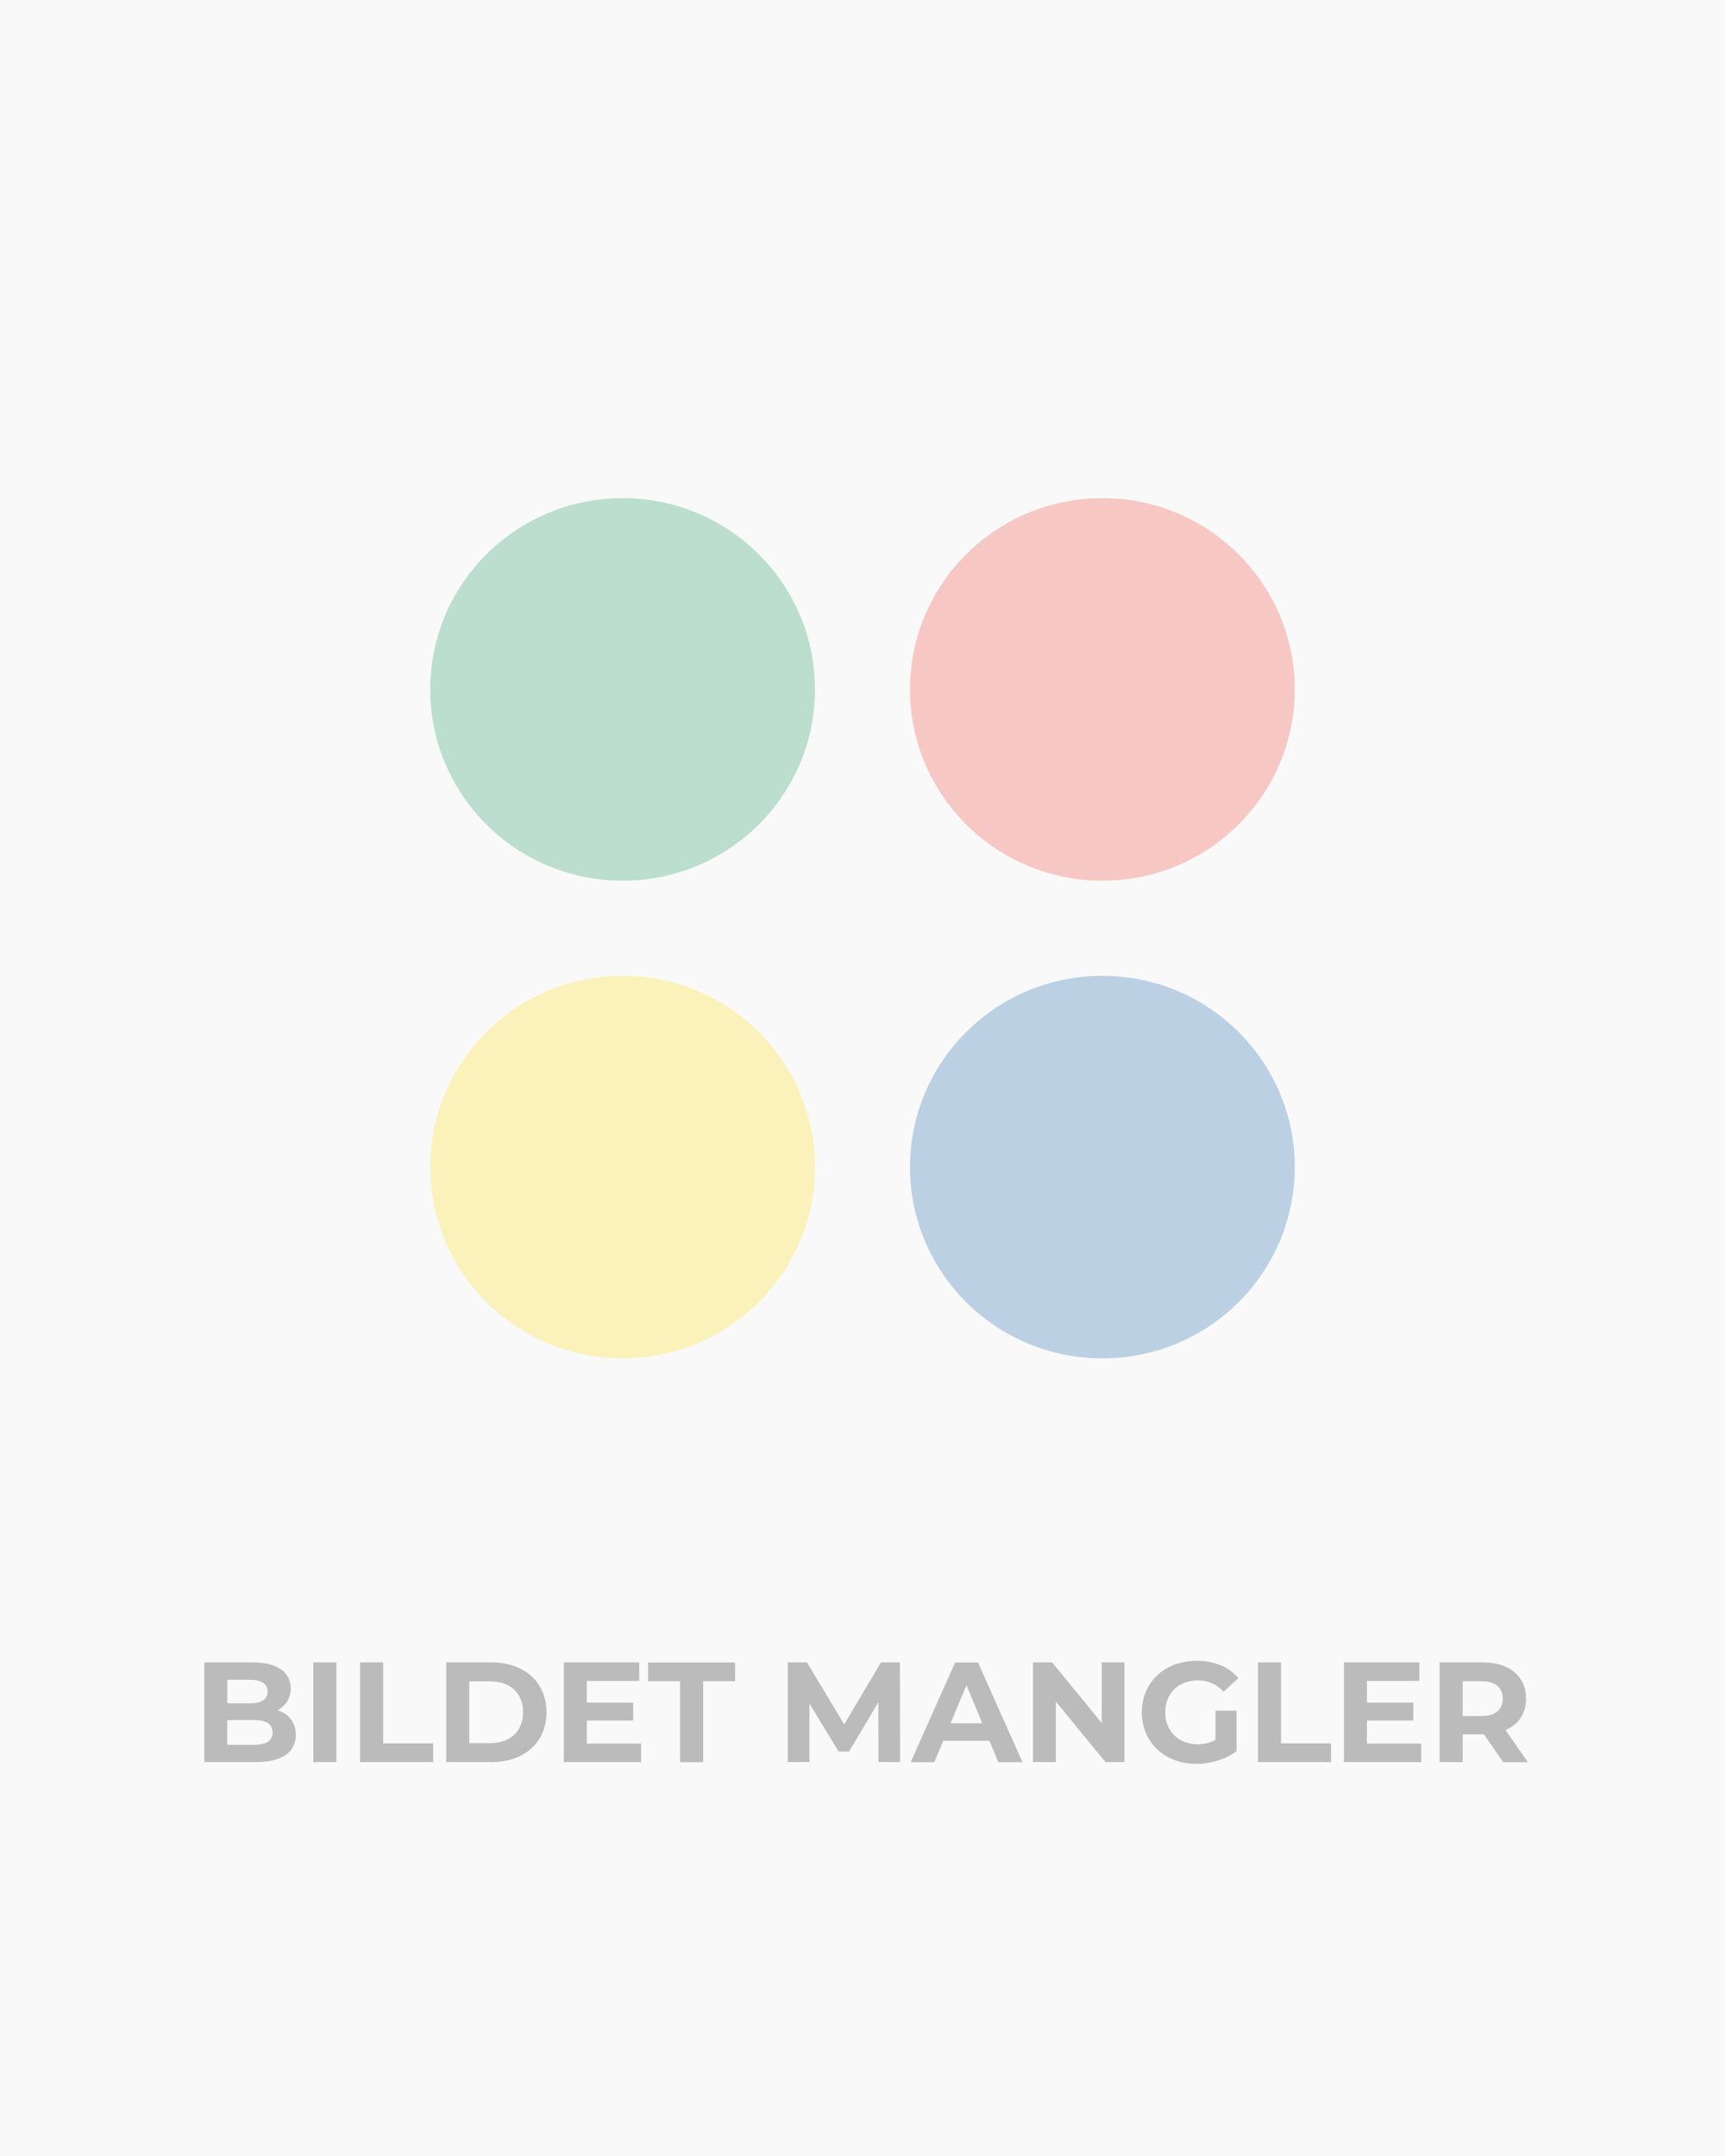 <?xml version="1.0" encoding="utf-8"?>
<!-- Generator: Adobe Illustrator 27.2.0, SVG Export Plug-In . SVG Version: 6.00 Build 0)  -->
<svg version="1.1" id="Layer_2_00000150090147720514827770000009059923751721990052_"
	 xmlns="http://www.w3.org/2000/svg" xmlns:xlink="http://www.w3.org/1999/xlink" x="0px" y="0px" viewBox="0 0 2048 2560"
	 style="enable-background:new 0 0 2048 2560;" xml:space="preserve">
<style type="text/css">
	.st0{fill:#F9F9F9;}
	.st1{enable-background:new    ;}
	.st2{opacity:0.25;}
	.st3{fill:#FFDD00;}
	.st4{fill:#008A4B;}
	.st5{fill:#EE3124;}
	.st6{fill:#00549F;}
</style>
<g id="Layer_1-2">
	<rect class="st0" width="2048" height="2560"/>
	<g>
		<g class="st1">
			<path class="st2" d="M351.2,2060c0,20.5-16.2,32.3-47.4,32.3h-61.2v-118.4h57.8c29.6,0,44.8,12.3,44.8,30.8
				c0,11.8-6.1,21-15.7,26C342.8,2035,351.2,2045.1,351.2,2060z M269.9,1994.6v27.9h27.2c13.4,0,20.6-4.7,20.6-14
				s-7.3-13.9-20.6-13.9H269.9z M323.6,2057.1c0-10-7.6-14.7-21.8-14.7h-32v29.3h32C316,2071.7,323.6,2067.3,323.6,2057.1z"/>
			<path class="st2" d="M372,1973.9h27.4v118.4H372V1973.9z"/>
			<path class="st2" d="M427.5,1973.9h27.4v96.1h59.4v22.3h-86.8V1973.9z"/>
			<path class="st2" d="M529.7,1973.9h53.8c38.7,0,65.3,23.3,65.3,59.2s-26.6,59.2-65.3,59.2h-53.8V1973.9z M582.1,2069.8
				c23.5,0,38.9-14,38.9-36.7s-15.4-36.7-38.9-36.7h-25v73.4H582.1z"/>
			<path class="st2" d="M761.1,2070.3v22h-91.7v-118.4h89.5v22h-62.2v25.7h55v21.3h-55v27.4H761.1z"/>
			<path class="st2" d="M807.4,1996.3h-37.9v-22.3h103.2v22.3h-37.9v96.1h-27.4V1996.3z"/>
			<path class="st2" d="M1043,2092.3l-0.2-71l-34.8,58.5h-12.3l-34.7-57v69.5h-25.7v-118.4h22.7l44.3,73.6l43.6-73.6h22.5l0.3,118.4
				H1043z"/>
			<path class="st2" d="M1174.8,2067h-55l-10.5,25.4h-28.1l52.8-118.4h27.1l52.9,118.4h-28.8L1174.8,2067z M1166.2,2046.2
				l-18.8-45.3l-18.8,45.3H1166.2z"/>
			<path class="st2" d="M1335,1973.9v118.4h-22.5l-59-71.9v71.9h-27.1v-118.4h22.7l58.9,71.9v-71.9H1335z"/>
			<path class="st2" d="M1443.1,2031.3h25v48c-13,9.8-31,15.1-47.9,15.1c-37.2,0-64.6-25.5-64.6-61.2s27.4-61.2,65.1-61.2
				c20.8,0,38.1,7.1,49.6,20.5l-17.6,16.2c-8.6-9.1-18.6-13.4-30.6-13.4c-23,0-38.7,15.4-38.7,37.9c0,22.2,15.7,37.9,38.4,37.9
				c7.4,0,14.4-1.4,21.3-5.1V2031.3z"/>
			<path class="st2" d="M1493.5,1973.9h27.4v96.1h59.4v22.3h-86.8V1973.9z"/>
			<path class="st2" d="M1687.3,2070.3v22h-91.7v-118.4h89.5v22h-62.2v25.7h55v21.3h-55v27.4H1687.3z"/>
			<path class="st2" d="M1784.6,2092.3l-22.8-33h-1.4h-23.8v33h-27.4v-118.4h51.2c31.6,0,51.4,16.4,51.4,43c0,17.8-9,30.8-24.4,37.4
				l26.6,38.1H1784.6z M1758.9,1996.3h-22.3v41.3h22.3c16.7,0,25.2-7.8,25.2-20.6C1784.1,2003.9,1775.6,1996.3,1758.9,1996.3z"/>
		</g>
		<g class="st2">
			<ellipse class="st3" cx="739.2" cy="1385.8" rx="228.4" ry="227.1"/>
			<ellipse class="st4" cx="739.2" cy="818.6" rx="228.4" ry="227.1"/>
			<ellipse class="st5" cx="1308.8" cy="818.6" rx="228.4" ry="227.1"/>
			<ellipse class="st6" cx="1308.8" cy="1385.8" rx="228.4" ry="227.1"/>
		</g>
	</g>
</g>
</svg>

